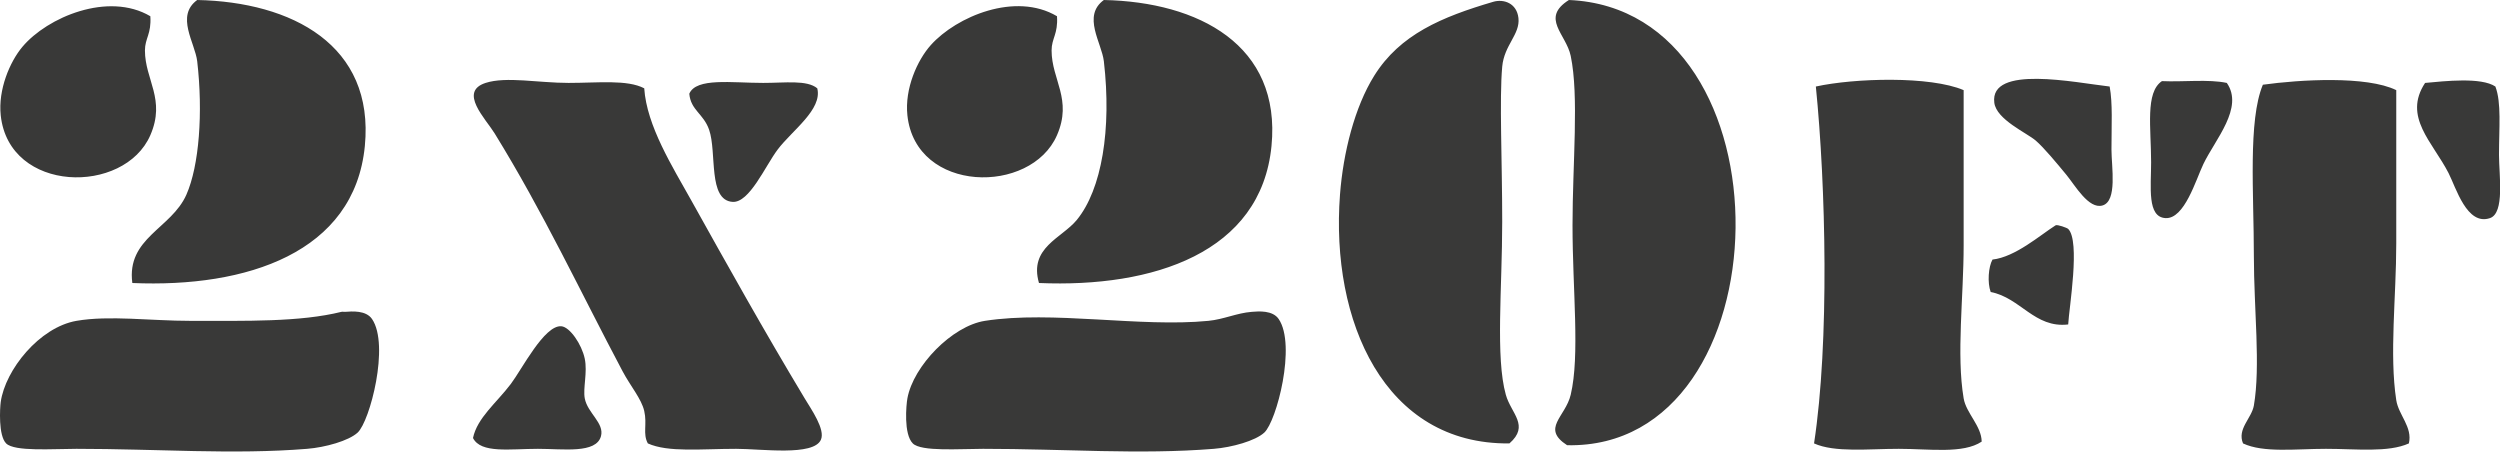 <svg width="242px" height="44px" viewBox="0 0 242 44" version="1.1" xmlns="http://www.w3.org/2000/svg" xmlns:xlink="http://www.w3.org/1999/xlink">
    <g id="Page-1" stroke="none" stroke-width="1" fill="none" fill-rule="evenodd">
        <g id="iPad-Pro" transform="translate(-391, -662)">
            <g id="Page-1" transform="translate(391, 661)">
                <g id="Group-3" transform="translate(0, 0.704)">
                    <mask id="mask-2" fill="white">
                        <use xlink:href="#path-1"></use>
                    </mask>
                    <g id="Clip-2"></g>
                </g>
                <path d="M79.461,43.573 C79.91,42.579 78.538,40.638 77.891,39.56 C73.894,32.908 70.443,26.726 66.898,20.367 C65.111,17.162 62.601,13.183 62.362,9.549 C60.712,8.686 57.906,9.026 55.033,9.026 C52.137,9.026 48.999,8.382 47.007,9.026 C44.37,9.879 46.998,12.48 47.88,13.911 C52.648,21.647 56.157,29.193 60.268,36.943 C61.027,38.373 62.092,39.606 62.362,40.781 C62.66,42.081 62.199,42.976 62.711,43.922 C64.676,44.812 67.911,44.446 71.26,44.446 C73.716,44.446 78.738,45.174 79.461,43.573 M75.273,15.482 C76.675,13.62 79.626,11.603 79.112,9.549 C78.109,8.719 75.999,9.026 73.877,9.026 C70.848,9.026 67.394,8.494 66.724,10.073 C66.863,11.67 68.1,12.001 68.643,13.562 C69.408,15.762 68.503,20.377 70.911,20.542 C72.541,20.654 74.072,17.078 75.273,15.482 M49.45,38.164 C48.05,40.012 46.196,41.443 45.786,43.399 C46.551,44.919 49.383,44.446 52.067,44.446 C54.525,44.446 57.708,44.936 58.174,43.224 C58.521,41.949 56.869,40.988 56.604,39.56 C56.42,38.571 56.881,37.045 56.604,35.721 C56.311,34.324 55.157,32.646 54.335,32.581 C52.689,32.45 50.514,36.761 49.45,38.164" id="Fill-4" fill="#393938"></path>
                <path d="M241.903,16.006 C241.903,13.375 242.151,10.947 241.554,9.376 C240.178,8.452 236.652,8.853 234.749,9.027 C232.582,12.311 235.478,14.747 237.018,17.751 C237.746,19.172 238.795,22.877 241.03,22.113 C242.477,21.618 241.903,17.925 241.903,16.006 M231.958,39.735 C231.278,35.307 231.958,29.74 231.958,24.555 C231.958,19.335 231.962,14.181 231.958,9.726 C229.094,8.323 222.653,8.7 219.045,9.201 C217.599,12.674 218.174,19.736 218.174,25.777 C218.174,30.883 218.833,36.462 218.174,40.259 C217.959,41.491 216.534,42.529 217.126,43.923 C219.109,44.856 222.243,44.446 225.153,44.446 C228.071,44.446 231.177,44.827 233.179,43.923 C233.552,42.339 232.179,41.178 231.958,39.735 M213.288,16.878 C214.436,14.486 217.228,11.43 215.556,9.027 C213.784,8.648 211.331,8.948 209.275,8.853 C207.64,9.946 208.228,13.383 208.228,16.704 C208.228,19.114 207.822,22.015 209.623,22.113 C211.462,22.212 212.552,18.413 213.288,16.878 M204.39,15.483 C204.39,13.05 204.518,11.035 204.215,9.376 C200.926,9.005 192.579,7.241 193.049,10.946 C193.254,12.579 196.195,13.861 197.061,14.61 C197.856,15.297 199.075,16.77 200.028,17.925 C200.874,18.954 202.182,21.273 203.517,20.891 C204.98,20.474 204.39,17.162 204.39,15.483 M198.98,22.812 C197.47,23.771 195.082,25.88 192.874,26.126 C192.476,26.828 192.368,28.372 192.699,29.266 C195.59,29.823 196.949,32.79 200.201,32.407 C200.285,30.797 201.39,24.348 200.201,23.16 C200.098,23.056 199.144,22.707 198.98,22.812 M191.827,43.748 C191.81,42.235 190.322,40.993 190.081,39.562 C189.366,35.297 190.081,29.776 190.081,24.731 L190.081,9.726 C186.843,8.341 179.504,8.556 175.774,9.376 C176.736,18.962 177.102,34.048 175.6,43.923 C177.605,44.826 180.855,44.446 183.8,44.446 C186.766,44.446 190.033,44.949 191.827,43.748 M151.87,1 C149.098,2.751 151.602,4.289 152.045,6.409 C152.86,10.313 152.22,16.818 152.22,22.812 C152.22,29.064 152.947,35.412 152.045,39.212 C151.531,41.376 149.162,42.456 151.696,44.097 C172.99,44.539 173.828,1.94 151.87,1 M145.764,39.212 C144.753,35.598 145.414,28.906 145.414,22.462 C145.414,16.531 145.131,10.601 145.414,7.456 C145.605,5.346 147.161,4.332 146.985,2.745 C146.826,1.313 145.566,0.874 144.542,1.175 C139.569,2.639 135.522,4.33 133.026,8.329 C131.129,11.368 130.02,15.775 129.711,19.844 C128.783,32.075 134.001,44.053 146.112,43.923 C148.094,42.192 146.273,41.036 145.764,39.212 M122.383,42.876 C123.574,41.783 125.495,34.408 123.779,31.884 C123.192,31.021 121.841,31.13 121.162,31.187 C119.705,31.304 118.46,31.913 116.974,32.058 C110.335,32.706 101.892,31.041 95.338,32.058 C92.17,32.55 88.405,36.418 87.836,39.562 C87.724,40.174 87.454,43.018 88.359,43.923 C89.171,44.735 92.897,44.446 95.164,44.446 C103.001,44.446 110.35,45.026 117.498,44.446 C119.248,44.305 121.509,43.678 122.383,42.876 M123.081,15.133 C124.037,5.337 115.993,1.191 106.854,1 C104.737,2.539 106.647,5.146 106.854,6.933 C107.616,13.504 106.655,19.33 104.237,22.287 C102.786,24.062 99.579,24.955 100.573,28.395 C111.618,28.869 122.072,25.47 123.081,15.133 M101.794,5.886 C101.794,4.698 102.432,4.298 102.317,2.571 C98.303,0.188 92.595,2.586 90.104,5.362 C88.802,6.814 87.559,9.571 87.836,12.167 C88.642,19.728 99.795,19.885 102.317,14.087 C103.829,10.612 101.794,8.722 101.794,5.886 M34.619,42.876 C35.81,41.783 37.731,34.408 36.015,31.884 C35.429,31.023 34.08,31.135 33.397,31.187 C33.288,31.194 33.154,31.16 33.049,31.187 C29.039,32.181 23.882,32.058 18.392,32.058 C14.624,32.058 10.556,31.508 7.4,32.058 C3.814,32.683 0.51,36.801 0.071,39.91 C-0.01,40.487 -0.17,43.158 0.595,43.923 C1.407,44.735 5.132,44.446 7.4,44.446 C15.235,44.446 22.564,45.027 29.733,44.446 C31.484,44.305 33.745,43.678 34.619,42.876 M35.317,15.133 C36.272,5.344 28.226,1.189 19.09,1 C16.973,2.539 18.882,5.146 19.09,6.933 C19.663,11.877 19.286,17.033 18.043,19.844 C16.586,23.143 12.235,24.022 12.809,28.395 C23.857,28.873 34.308,25.471 35.317,15.133 M14.03,5.886 C14.03,4.698 14.668,4.298 14.553,2.571 C10.485,0.172 4.581,2.657 2.165,5.537 C0.95,6.985 -0.194,9.677 0.071,12.167 C0.878,19.726 12.031,19.886 14.553,14.087 C16.065,10.612 14.03,8.722 14.03,5.886" id="Fill-1" fill="#393938"></path>
            </g>
        </g>
    </g>
</svg>